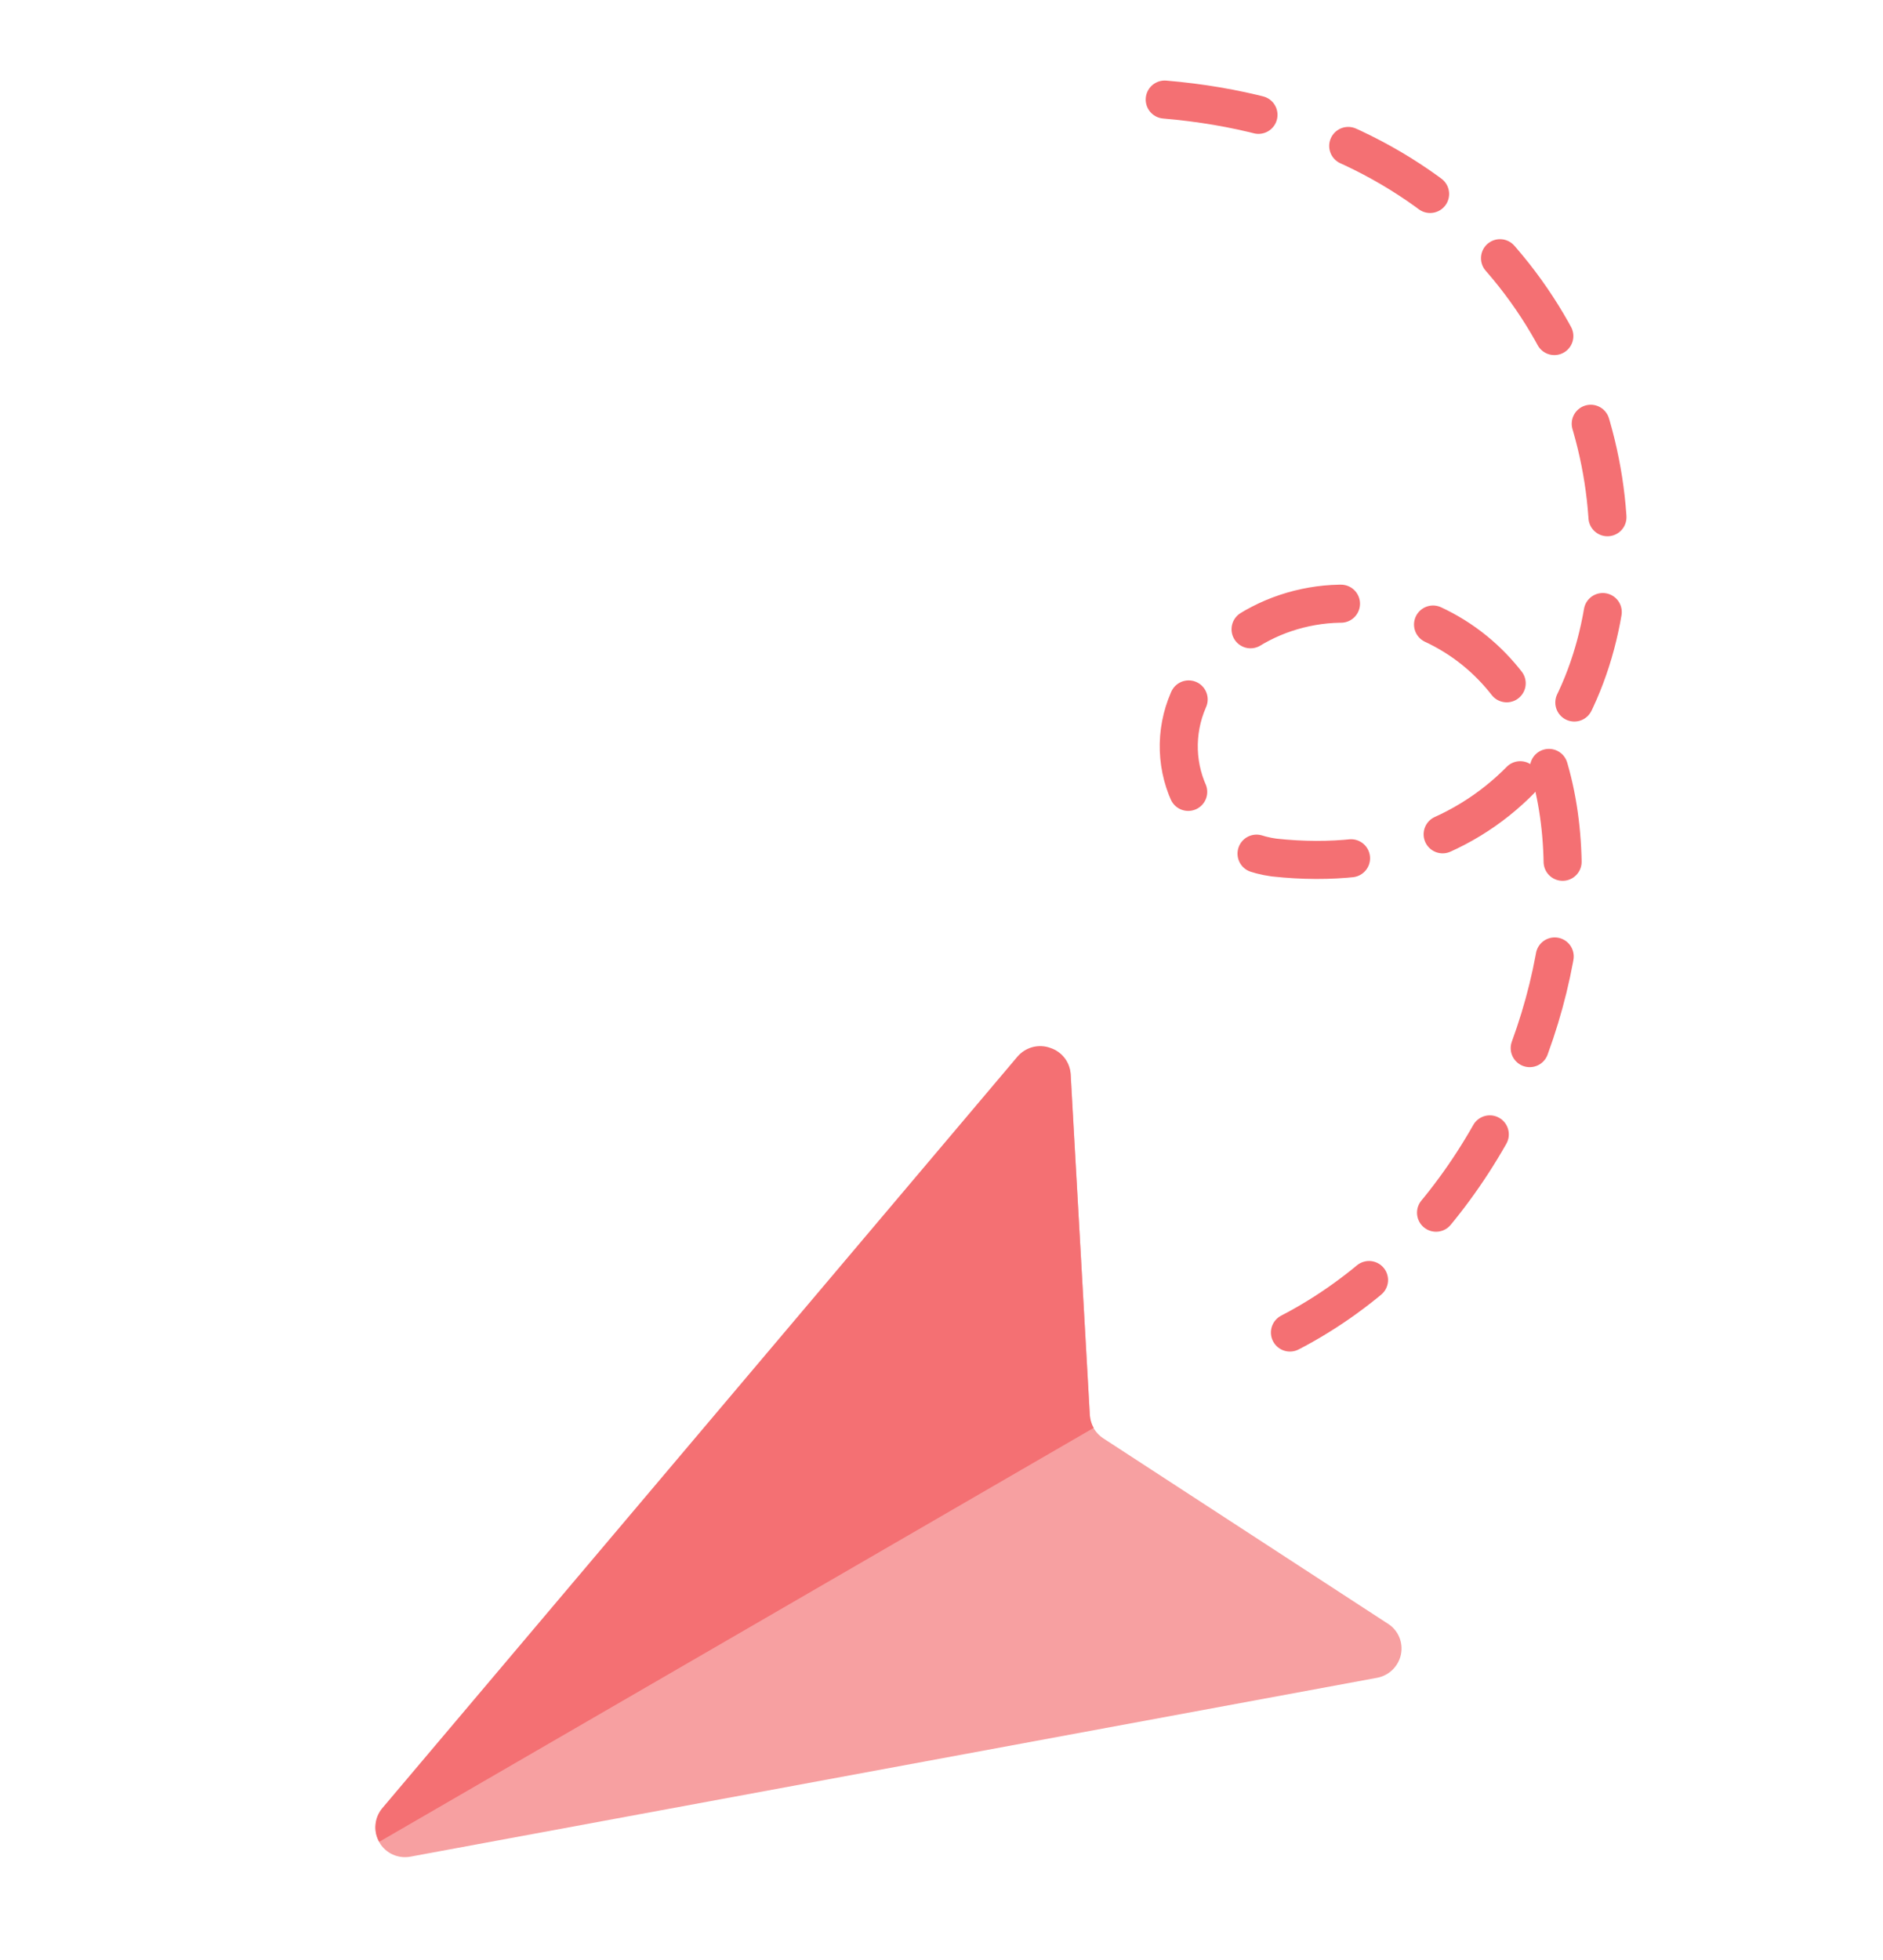 <svg width="99" height="103" viewBox="0 0 99 103" fill="none" xmlns="http://www.w3.org/2000/svg">
<path d="M61.236 5.232C91.356 7.768 91.257 47.716 66.987 45.064C66.067 44.94 65.193 44.598 64.441 44.069C63.688 43.539 63.078 42.836 62.663 42.02C62.243 41.219 62.008 40.334 61.977 39.428C61.946 38.523 62.118 37.621 62.482 36.785C63.939 33.256 68.021 31.265 71.879 31.814C87.977 34.089 84.183 62.013 67.371 70.252" stroke="#F47073" stroke-width="2" stroke-linecap="round" stroke-linejoin="round" stroke-dasharray="5 5"/>
<path d="M72.99 85.341C73.248 85.508 73.449 85.749 73.567 86.033C73.686 86.316 73.717 86.629 73.657 86.932C73.596 87.235 73.447 87.514 73.227 87.734C73.007 87.953 72.728 88.104 72.424 88.165L21.575 97.569C21.259 97.627 20.933 97.587 20.642 97.454C20.352 97.321 20.11 97.101 19.951 96.825C19.792 96.549 19.723 96.23 19.753 95.911C19.784 95.592 19.912 95.29 20.121 95.044L53.496 55.567C53.703 55.321 53.981 55.144 54.292 55.06C54.603 54.977 54.932 54.992 55.232 55.103C55.528 55.199 55.786 55.382 55.976 55.627C56.165 55.871 56.276 56.168 56.295 56.478L57.302 74.389C57.318 74.629 57.389 74.862 57.511 75.07C57.632 75.277 57.801 75.453 58.003 75.584L72.99 85.341Z" fill="#F7A0A1"/>
<path d="M57.295 74.355L56.287 56.445C56.268 56.135 56.157 55.838 55.968 55.593C55.778 55.349 55.519 55.166 55.224 55.069C54.923 54.959 54.595 54.944 54.284 55.027C53.973 55.111 53.695 55.288 53.487 55.534L20.107 95.011C19.899 95.256 19.771 95.559 19.741 95.877C19.71 96.195 19.779 96.514 19.938 96.79L57.5 75.038C57.381 74.829 57.311 74.596 57.295 74.355Z" fill="#F47073"/>
</svg>
